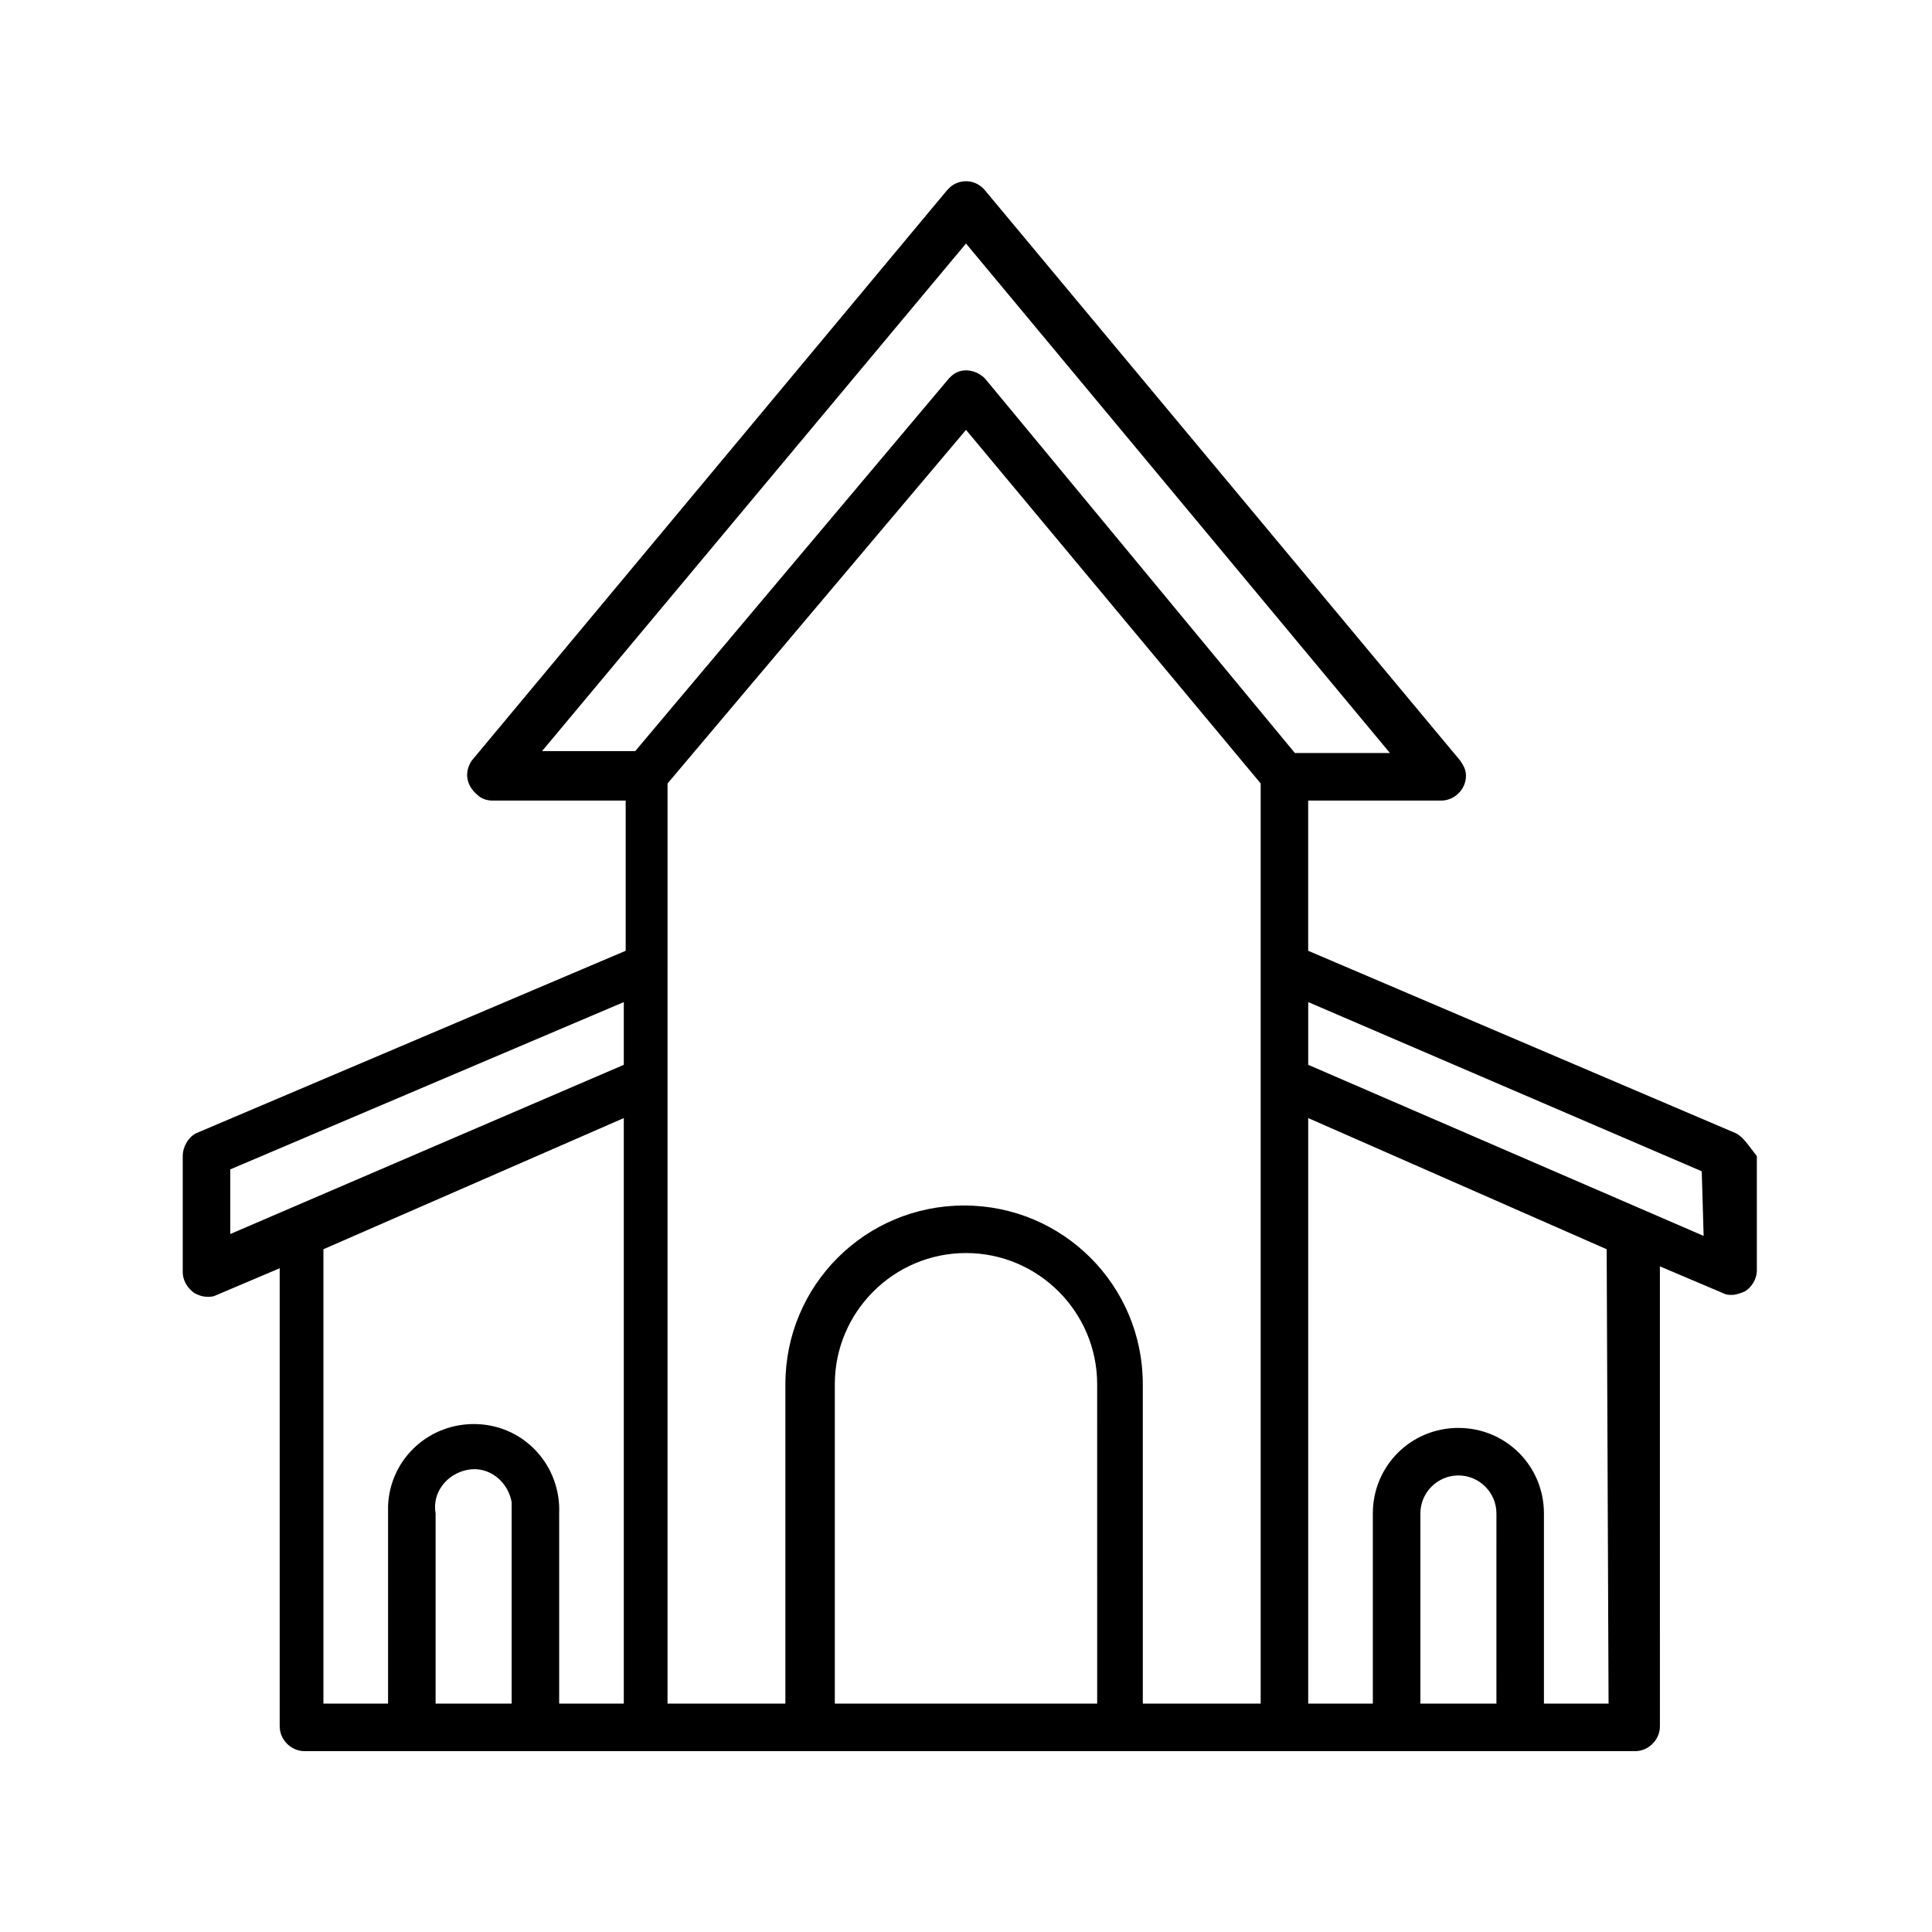 <?xml version="1.0" encoding="UTF-8"?>
<!-- Uploaded to: ICON Repo, www.svgrepo.com, Generator: ICON Repo Mixer Tools -->
<svg fill="#000000" width="800px" height="800px" version="1.1" viewBox="144 144 512 512" xmlns="http://www.w3.org/2000/svg">
 <path d="m604.04 444.33-113.36-48.363v-39.801h35.266c3.527 0 6.551-3.023 6.551-6.551 0-1.512-0.504-2.519-1.512-4.031l-125.95-151.14c-2.519-3.023-6.551-3.023-9.07-1.008-0.504 0.504-0.504 0.504-1.008 1.008l-125.95 151.14c-2.016 3.023-1.512 6.551 1.512 9.07 1.008 1.008 2.519 1.512 4.031 1.512h35.266v39.801l-113.86 48.363c-2.016 1.008-3.527 3.527-3.527 6.047v30.73c0 2.016 1.008 4.031 3.023 5.543 1.008 0.504 2.016 1.008 3.527 1.008 1.008 0 1.512 0 2.519-0.504l16.625-7.055v121.42c0 3.527 3.023 6.551 6.551 6.551h352.67c3.527 0 6.551-3.023 6.551-6.551l-0.004-121.92 16.625 7.055c1.008 0.504 1.512 0.504 2.519 0.504 1.008 0 2.519-0.504 3.527-1.008 1.512-1.008 3.023-3.023 3.023-5.543l-0.004-30.23c-2.016-2.519-3.527-5.039-5.539-6.047zm-324.45 151.14h-20.152v-50.383c-1.008-5.543 3.023-10.578 8.566-11.586 5.543-1.008 10.578 3.023 11.586 8.566v3.023zm29.723 0h-17.129v-50.383c0.504-12.594-9.07-23.176-21.664-23.68-12.594-0.504-23.176 9.07-23.68 21.664v2.016 50.383h-17.129v-120.41l79.602-34.762zm0-169.28-104.29 44.84v-17.129l104.29-44.336zm125.45 169.28h-69.527v-84.641c0-19.145 15.617-34.762 34.762-34.762 19.145 0 34.762 15.617 34.762 34.762zm43.328-195.48v195.48h-31.234l-0.004-84.641c0-26.199-21.16-47.359-47.359-47.359-26.199 0-47.359 21.16-47.359 47.359v84.641h-31.234l0.004-243.84 79.098-93.707 78.09 93.707zm-73.055-155.68c-2.519-2.519-6.551-3.023-9.07-0.504l-0.504 0.504-83.125 98.746h-24.688l112.35-134.52 112.35 135.02h-25.191zm135.53 351.16h-20.152v-50.383c0-5.543 4.535-10.078 10.078-10.078s10.078 4.535 10.078 10.078zm29.723 0h-17.129v-50.383c0-12.594-10.078-22.672-22.672-22.672s-22.672 10.078-22.672 22.672v50.383h-17.129v-155.17l79.098 34.762zm25.191-123.94-104.79-45.344v-16.625l104.29 44.84z"/>
</svg>